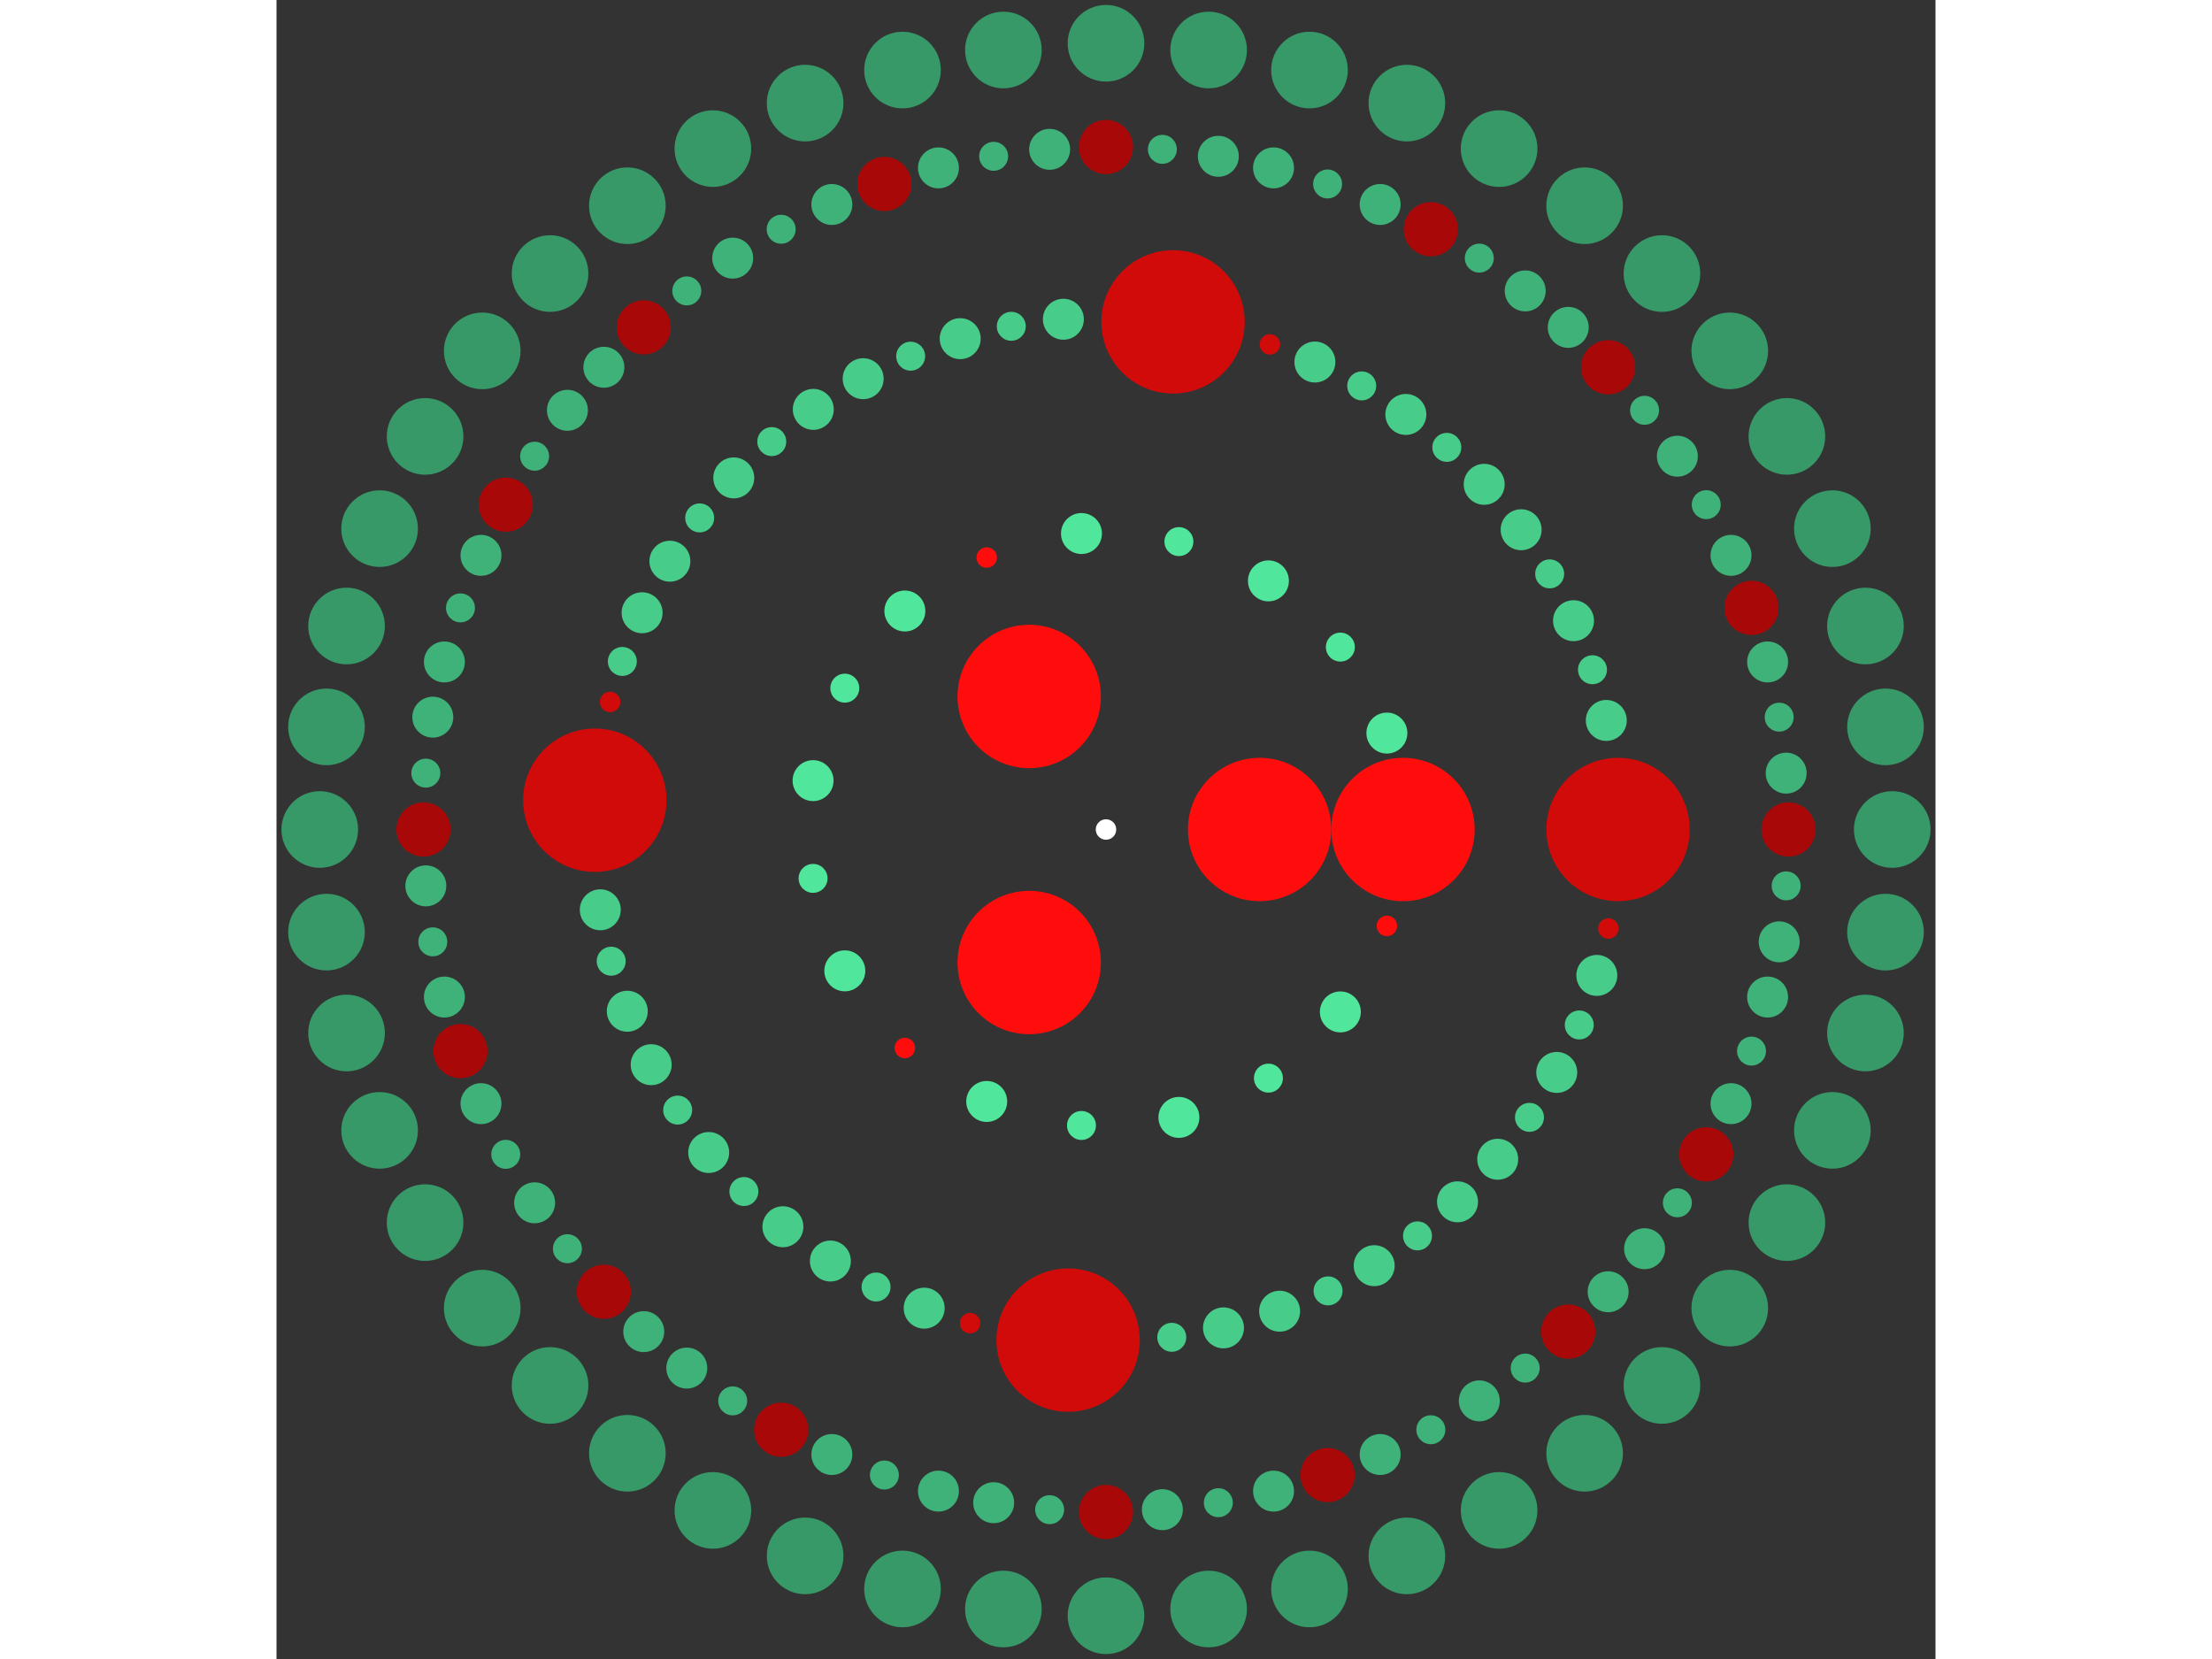 <svg xmlns="http://www.w3.org/2000/svg" viewBox="-81 -81 162 162" width="200" height="150">
<rect x="-81" y="-81" width="162" height="162" fill="#333333" stroke="none"/>
<circle cx="0" cy="0" r="1" fill="rgb(255,255,255)" />
<circle cx="15" cy="0" r="7" fill="rgb(255,13,13)" />
<circle cx="-7.5" cy="12.99" r="7" fill="rgb(255,13,13)" />
<circle cx="-7.5" cy="-12.99" r="7" fill="rgb(255,13,13)" />
<circle cx="29" cy="0" r="7" fill="rgb(255,13,13)" />
<circle cx="27.429" cy="9.416" r="1" fill="rgb(255,13,13)" />
<circle cx="22.885" cy="17.812" r="2" fill="rgb(80,230,155)" />
<circle cx="15.861" cy="24.278" r="1.414" fill="rgb(80,230,155)" />
<circle cx="7.119" cy="28.113" r="2" fill="rgb(80,230,155)" />
<circle cx="-2.395" cy="28.901" r="1.414" fill="rgb(80,230,155)" />
<circle cx="-11.649" cy="26.557" r="2" fill="rgb(80,230,155)" />
<circle cx="-19.641" cy="21.336" r="1" fill="rgb(255,13,13)" />
<circle cx="-25.505" cy="13.802" r="2" fill="rgb(80,230,155)" />
<circle cx="-28.604" cy="4.773" r="1.414" fill="rgb(80,230,155)" />
<circle cx="-28.604" cy="-4.773" r="2" fill="rgb(80,230,155)" />
<circle cx="-25.505" cy="-13.802" r="1.414" fill="rgb(80,230,155)" />
<circle cx="-19.641" cy="-21.336" r="2" fill="rgb(80,230,155)" />
<circle cx="-11.649" cy="-26.557" r="1" fill="rgb(255,13,13)" />
<circle cx="-2.395" cy="-28.901" r="2" fill="rgb(80,230,155)" />
<circle cx="7.119" cy="-28.113" r="1.414" fill="rgb(80,230,155)" />
<circle cx="15.861" cy="-24.278" r="2" fill="rgb(80,230,155)" />
<circle cx="22.885" cy="-17.812" r="1.414" fill="rgb(80,230,155)" />
<circle cx="27.429" cy="-9.416" r="2" fill="rgb(80,230,155)" />
<circle cx="50" cy="0" r="7" fill="rgb(209,10,10)" />
<circle cx="49.057" cy="9.667" r="1" fill="rgb(209,10,10)" />
<circle cx="47.927" cy="14.248" r="2" fill="rgb(71,204,138)" />
<circle cx="46.214" cy="19.086" r="1.414" fill="rgb(71,204,138)" />
<circle cx="44.014" cy="23.722" r="2" fill="rgb(71,204,138)" />
<circle cx="41.351" cy="28.109" r="1.414" fill="rgb(71,204,138)" />
<circle cx="38.251" cy="32.2" r="2" fill="rgb(71,204,138)" />
<circle cx="34.325" cy="36.356" r="2" fill="rgb(71,204,138)" />
<circle cx="30.418" cy="39.683" r="1.414" fill="rgb(71,204,138)" />
<circle cx="26.189" cy="42.592" r="2" fill="rgb(71,204,138)" />
<circle cx="21.685" cy="45.053" r="1.414" fill="rgb(71,204,138)" />
<circle cx="16.953" cy="47.038" r="2" fill="rgb(71,204,138)" />
<circle cx="11.472" cy="48.666" r="2" fill="rgb(71,204,138)" />
<circle cx="6.423" cy="49.586" r="1.414" fill="rgb(71,204,138)" />
<circle cx="-3.699" cy="49.863" r="7" fill="rgb(209,10,10)" />
<circle cx="-13.27" cy="48.207" r="1" fill="rgb(209,10,10)" />
<circle cx="-17.755" cy="46.741" r="2" fill="rgb(71,204,138)" />
<circle cx="-22.453" cy="44.675" r="1.414" fill="rgb(71,204,138)" />
<circle cx="-26.914" cy="42.138" r="2" fill="rgb(71,204,138)" />
<circle cx="-31.549" cy="38.79" r="2" fill="rgb(71,204,138)" />
<circle cx="-35.359" cy="35.352" r="1.414" fill="rgb(71,204,138)" />
<circle cx="-38.796" cy="31.541" r="2" fill="rgb(71,204,138)" />
<circle cx="-41.825" cy="27.398" r="1.414" fill="rgb(71,204,138)" />
<circle cx="-44.413" cy="22.966" r="2" fill="rgb(71,204,138)" />
<circle cx="-46.745" cy="17.746" r="2" fill="rgb(71,204,138)" />
<circle cx="-48.318" cy="12.861" r="1.414" fill="rgb(71,204,138)" />
<circle cx="-49.382" cy="7.84" r="2" fill="rgb(71,204,138)" />
<circle cx="-49.918" cy="-2.858" r="7" fill="rgb(209,10,10)" />
<circle cx="-48.424" cy="-12.455" r="1" fill="rgb(209,10,10)" />
<circle cx="-47.23" cy="-16.411" r="1.414" fill="rgb(71,204,138)" />
<circle cx="-45.299" cy="-21.166" r="2" fill="rgb(71,204,138)" />
<circle cx="-42.586" cy="-26.199" r="2" fill="rgb(71,204,138)" />
<circle cx="-39.676" cy="-30.427" r="1.414" fill="rgb(71,204,138)" />
<circle cx="-36.348" cy="-34.334" r="2" fill="rgb(71,204,138)" />
<circle cx="-32.637" cy="-37.879" r="1.414" fill="rgb(71,204,138)" />
<circle cx="-28.583" cy="-41.025" r="2" fill="rgb(71,204,138)" />
<circle cx="-23.712" cy="-44.02" r="2" fill="rgb(71,204,138)" />
<circle cx="-19.075" cy="-46.218" r="1.414" fill="rgb(71,204,138)" />
<circle cx="-14.237" cy="-47.93" r="2" fill="rgb(71,204,138)" />
<circle cx="-9.248" cy="-49.137" r="1.414" fill="rgb(71,204,138)" />
<circle cx="-4.163" cy="-49.826" r="2" fill="rgb(71,204,138)" />
<circle cx="6.545" cy="-49.57" r="7" fill="rgb(209,10,10)" />
<circle cx="16.005" cy="-47.369" r="1" fill="rgb(209,10,10)" />
<circle cx="20.399" cy="-45.649" r="2" fill="rgb(71,204,138)" />
<circle cx="24.971" cy="-43.318" r="1.414" fill="rgb(71,204,138)" />
<circle cx="29.28" cy="-40.53" r="2" fill="rgb(71,204,138)" />
<circle cx="33.28" cy="-37.315" r="1.414" fill="rgb(71,204,138)" />
<circle cx="36.93" cy="-33.707" r="2" fill="rgb(71,204,138)" />
<circle cx="40.537" cy="-29.271" r="2" fill="rgb(71,204,138)" />
<circle cx="43.324" cy="-24.961" r="1.414" fill="rgb(71,204,138)" />
<circle cx="45.654" cy="-20.389" r="2" fill="rgb(71,204,138)" />
<circle cx="47.504" cy="-15.601" r="1.414" fill="rgb(71,204,138)" />
<circle cx="48.853" cy="-10.65" r="2" fill="rgb(71,204,138)" />
<circle cx="66.646" cy="0" r="2.646" fill="rgb(168,8,8)" />
<circle cx="66.418" cy="5.504" r="1.414" fill="rgb(62,178,120)" />
<circle cx="65.737" cy="10.97" r="2" fill="rgb(62,178,120)" />
<circle cx="64.606" cy="16.361" r="2" fill="rgb(62,178,120)" />
<circle cx="63.035" cy="21.64" r="1.414" fill="rgb(62,178,120)" />
<circle cx="61.032" cy="26.771" r="2" fill="rgb(62,178,120)" />
<circle cx="58.613" cy="31.72" r="2.646" fill="rgb(168,8,8)" />
<circle cx="55.794" cy="36.452" r="1.414" fill="rgb(62,178,120)" />
<circle cx="52.593" cy="40.935" r="2" fill="rgb(62,178,120)" />
<circle cx="49.033" cy="45.138" r="2" fill="rgb(62,178,120)" />
<circle cx="45.138" cy="49.033" r="2.646" fill="rgb(168,8,8)" />
<circle cx="40.935" cy="52.593" r="1.414" fill="rgb(62,178,120)" />
<circle cx="36.452" cy="55.794" r="2" fill="rgb(62,178,120)" />
<circle cx="31.72" cy="58.613" r="1.414" fill="rgb(62,178,120)" />
<circle cx="26.771" cy="61.032" r="2" fill="rgb(62,178,120)" />
<circle cx="21.64" cy="63.035" r="2.646" fill="rgb(168,8,8)" />
<circle cx="16.361" cy="64.606" r="2" fill="rgb(62,178,120)" />
<circle cx="10.97" cy="65.737" r="1.414" fill="rgb(62,178,120)" />
<circle cx="5.504" cy="66.418" r="2" fill="rgb(62,178,120)" />
<circle cx="4.08087530099329e-15" cy="66.646" r="2.646" fill="rgb(168,8,8)" />
<circle cx="-5.504" cy="66.418" r="1.414" fill="rgb(62,178,120)" />
<circle cx="-10.97" cy="65.737" r="2" fill="rgb(62,178,120)" />
<circle cx="-16.361" cy="64.606" r="2" fill="rgb(62,178,120)" />
<circle cx="-21.64" cy="63.035" r="1.414" fill="rgb(62,178,120)" />
<circle cx="-26.771" cy="61.032" r="2" fill="rgb(62,178,120)" />
<circle cx="-31.72" cy="58.613" r="2.646" fill="rgb(168,8,8)" />
<circle cx="-36.452" cy="55.794" r="1.414" fill="rgb(62,178,120)" />
<circle cx="-40.935" cy="52.593" r="2" fill="rgb(62,178,120)" />
<circle cx="-45.138" cy="49.033" r="2" fill="rgb(62,178,120)" />
<circle cx="-49.033" cy="45.138" r="2.646" fill="rgb(168,8,8)" />
<circle cx="-52.593" cy="40.935" r="1.414" fill="rgb(62,178,120)" />
<circle cx="-55.794" cy="36.452" r="2" fill="rgb(62,178,120)" />
<circle cx="-58.613" cy="31.72" r="1.414" fill="rgb(62,178,120)" />
<circle cx="-61.032" cy="26.771" r="2" fill="rgb(62,178,120)" />
<circle cx="-63.035" cy="21.64" r="2.646" fill="rgb(168,8,8)" />
<circle cx="-64.606" cy="16.361" r="2" fill="rgb(62,178,120)" />
<circle cx="-65.737" cy="10.97" r="1.414" fill="rgb(62,178,120)" />
<circle cx="-66.418" cy="5.504" r="2" fill="rgb(62,178,120)" />
<circle cx="-66.646" cy="1.85741704839553e-13" r="2.646" fill="rgb(168,8,8)" />
<circle cx="-66.418" cy="-5.504" r="1.414" fill="rgb(62,178,120)" />
<circle cx="-65.737" cy="-10.97" r="2" fill="rgb(62,178,120)" />
<circle cx="-64.606" cy="-16.361" r="2" fill="rgb(62,178,120)" />
<circle cx="-63.035" cy="-21.64" r="1.414" fill="rgb(62,178,120)" />
<circle cx="-61.032" cy="-26.771" r="2" fill="rgb(62,178,120)" />
<circle cx="-58.613" cy="-31.72" r="2.646" fill="rgb(168,8,8)" />
<circle cx="-55.794" cy="-36.452" r="1.414" fill="rgb(62,178,120)" />
<circle cx="-52.593" cy="-40.935" r="2" fill="rgb(62,178,120)" />
<circle cx="-49.033" cy="-45.138" r="2" fill="rgb(62,178,120)" />
<circle cx="-45.138" cy="-49.033" r="2.646" fill="rgb(168,8,8)" />
<circle cx="-40.935" cy="-52.593" r="1.414" fill="rgb(62,178,120)" />
<circle cx="-36.452" cy="-55.794" r="2" fill="rgb(62,178,120)" />
<circle cx="-31.72" cy="-58.613" r="1.414" fill="rgb(62,178,120)" />
<circle cx="-26.771" cy="-61.032" r="2" fill="rgb(62,178,120)" />
<circle cx="-21.64" cy="-63.035" r="2.646" fill="rgb(168,8,8)" />
<circle cx="-16.361" cy="-64.606" r="2" fill="rgb(62,178,120)" />
<circle cx="-10.97" cy="-65.737" r="1.414" fill="rgb(62,178,120)" />
<circle cx="-5.504" cy="-66.418" r="2" fill="rgb(62,178,120)" />
<circle cx="-1.89822580140547e-13" cy="-66.646" r="2.646" fill="rgb(168,8,8)" />
<circle cx="5.504" cy="-66.418" r="1.414" fill="rgb(62,178,120)" />
<circle cx="10.97" cy="-65.737" r="2" fill="rgb(62,178,120)" />
<circle cx="16.361" cy="-64.606" r="2" fill="rgb(62,178,120)" />
<circle cx="21.64" cy="-63.035" r="1.414" fill="rgb(62,178,120)" />
<circle cx="26.771" cy="-61.032" r="2" fill="rgb(62,178,120)" />
<circle cx="31.72" cy="-58.613" r="2.646" fill="rgb(168,8,8)" />
<circle cx="36.452" cy="-55.794" r="1.414" fill="rgb(62,178,120)" />
<circle cx="40.935" cy="-52.593" r="2" fill="rgb(62,178,120)" />
<circle cx="45.138" cy="-49.033" r="2" fill="rgb(62,178,120)" />
<circle cx="49.033" cy="-45.138" r="2.646" fill="rgb(168,8,8)" />
<circle cx="52.593" cy="-40.935" r="1.414" fill="rgb(62,178,120)" />
<circle cx="55.794" cy="-36.452" r="2" fill="rgb(62,178,120)" />
<circle cx="58.613" cy="-31.72" r="1.414" fill="rgb(62,178,120)" />
<circle cx="61.032" cy="-26.771" r="2" fill="rgb(62,178,120)" />
<circle cx="63.035" cy="-21.64" r="2.646" fill="rgb(168,8,8)" />
<circle cx="64.606" cy="-16.361" r="2" fill="rgb(62,178,120)" />
<circle cx="65.737" cy="-10.97" r="1.414" fill="rgb(62,178,120)" />
<circle cx="66.418" cy="-5.504" r="2" fill="rgb(62,178,120)" />
<circle cx="76.775" cy="0" r="3.742" fill="rgb(54,153,103)" />
<circle cx="76.118" cy="10.021" r="3.742" fill="rgb(54,153,103)" />
<circle cx="74.159" cy="19.871" r="3.742" fill="rgb(54,153,103)" />
<circle cx="70.931" cy="29.38" r="3.742" fill="rgb(54,153,103)" />
<circle cx="66.489" cy="38.387" r="3.742" fill="rgb(54,153,103)" />
<circle cx="60.91" cy="46.738" r="3.742" fill="rgb(54,153,103)" />
<circle cx="54.288" cy="54.288" r="3.742" fill="rgb(54,153,103)" />
<circle cx="46.738" cy="60.91" r="3.742" fill="rgb(54,153,103)" />
<circle cx="38.387" cy="66.489" r="3.742" fill="rgb(54,153,103)" />
<circle cx="29.38" cy="70.931" r="3.742" fill="rgb(54,153,103)" />
<circle cx="19.871" cy="74.159" r="3.742" fill="rgb(54,153,103)" />
<circle cx="10.021" cy="76.118" r="3.742" fill="rgb(54,153,103)" />
<circle cx="-1.23463322778776e-14" cy="76.775" r="3.742" fill="rgb(54,153,103)" />
<circle cx="-10.021" cy="76.118" r="3.742" fill="rgb(54,153,103)" />
<circle cx="-19.871" cy="74.159" r="3.742" fill="rgb(54,153,103)" />
<circle cx="-29.38" cy="70.931" r="3.742" fill="rgb(54,153,103)" />
<circle cx="-38.387" cy="66.489" r="3.742" fill="rgb(54,153,103)" />
<circle cx="-46.738" cy="60.91" r="3.742" fill="rgb(54,153,103)" />
<circle cx="-54.288" cy="54.288" r="3.742" fill="rgb(54,153,103)" />
<circle cx="-60.91" cy="46.738" r="3.742" fill="rgb(54,153,103)" />
<circle cx="-66.489" cy="38.387" r="3.742" fill="rgb(54,153,103)" />
<circle cx="-70.931" cy="29.38" r="3.742" fill="rgb(54,153,103)" />
<circle cx="-74.159" cy="19.871" r="3.742" fill="rgb(54,153,103)" />
<circle cx="-76.118" cy="10.021" r="3.742" fill="rgb(54,153,103)" />
<circle cx="-76.775" cy="7.75919394251320e-14" r="3.742" fill="rgb(54,153,103)" />
<circle cx="-76.118" cy="-10.021" r="3.742" fill="rgb(54,153,103)" />
<circle cx="-74.159" cy="-19.871" r="3.742" fill="rgb(54,153,103)" />
<circle cx="-70.931" cy="-29.38" r="3.742" fill="rgb(54,153,103)" />
<circle cx="-66.489" cy="-38.387" r="3.742" fill="rgb(54,153,103)" />
<circle cx="-60.91" cy="-46.738" r="3.742" fill="rgb(54,153,103)" />
<circle cx="-54.288" cy="-54.288" r="3.742" fill="rgb(54,153,103)" />
<circle cx="-46.738" cy="-60.91" r="3.742" fill="rgb(54,153,103)" />
<circle cx="-38.387" cy="-66.489" r="3.742" fill="rgb(54,153,103)" />
<circle cx="-29.38" cy="-70.931" r="3.742" fill="rgb(54,153,103)" />
<circle cx="-19.871" cy="-74.159" r="3.742" fill="rgb(54,153,103)" />
<circle cx="-10.021" cy="-76.118" r="3.742" fill="rgb(54,153,103)" />
<circle cx="-2.18672513118585e-13" cy="-76.775" r="3.742" fill="rgb(54,153,103)" />
<circle cx="10.021" cy="-76.118" r="3.742" fill="rgb(54,153,103)" />
<circle cx="19.871" cy="-74.159" r="3.742" fill="rgb(54,153,103)" />
<circle cx="29.38" cy="-70.931" r="3.742" fill="rgb(54,153,103)" />
<circle cx="38.387" cy="-66.489" r="3.742" fill="rgb(54,153,103)" />
<circle cx="46.738" cy="-60.91" r="3.742" fill="rgb(54,153,103)" />
<circle cx="54.288" cy="-54.288" r="3.742" fill="rgb(54,153,103)" />
<circle cx="60.91" cy="-46.738" r="3.742" fill="rgb(54,153,103)" />
<circle cx="66.489" cy="-38.387" r="3.742" fill="rgb(54,153,103)" />
<circle cx="70.931" cy="-29.38" r="3.742" fill="rgb(54,153,103)" />
<circle cx="74.159" cy="-19.871" r="3.742" fill="rgb(54,153,103)" />
<circle cx="76.118" cy="-10.021" r="3.742" fill="rgb(54,153,103)" /></svg>